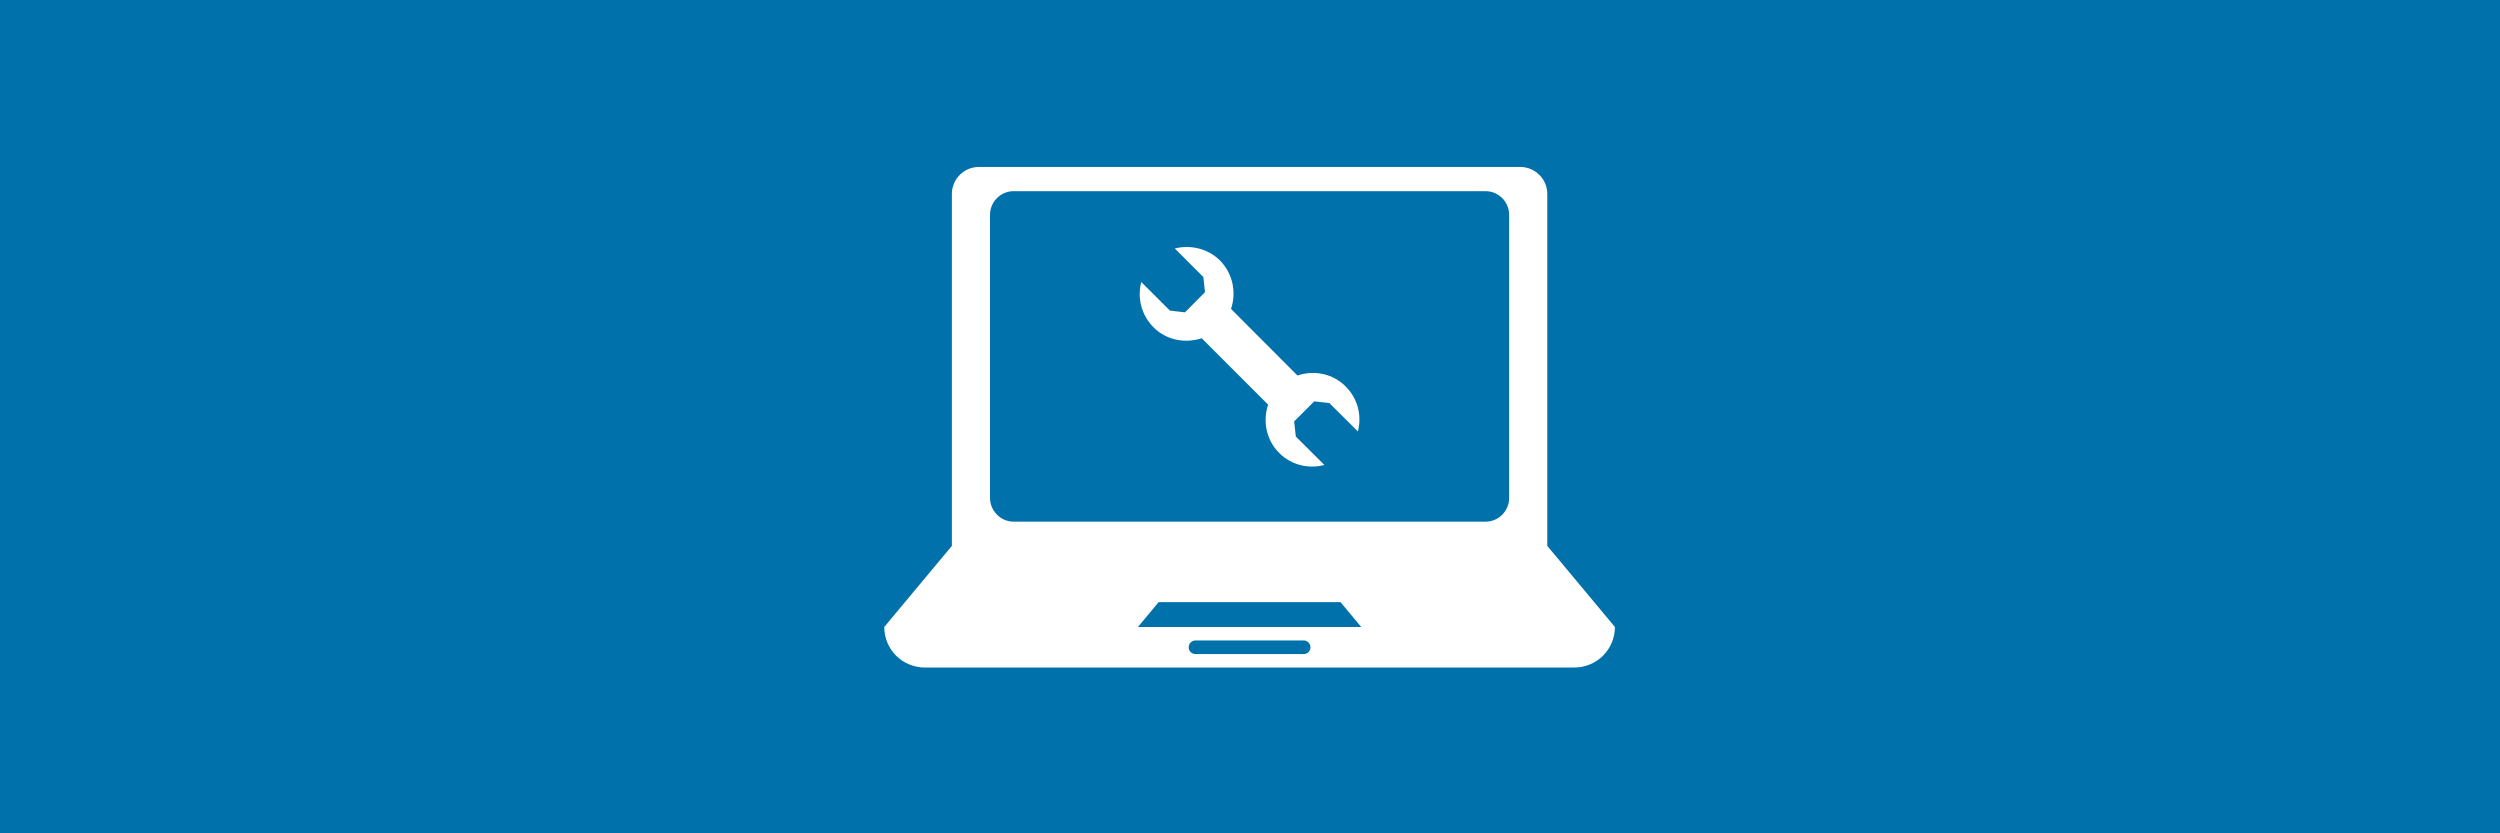 <?xml version="1.0" encoding="UTF-8"?>
<svg xmlns="http://www.w3.org/2000/svg" xmlns:xlink="http://www.w3.org/1999/xlink" width="1920" zoomAndPan="magnify" viewBox="0 0 1440 480" height="640" preserveAspectRatio="xMidYMid meet" version="1.0">
  <defs>
    <clipPath id="2d54a3c546">
      <path d="M 509.328 96.16 L 931 96.16 L 931 384.254 L 509.328 384.254 Z M 509.328 96.16 " clip-rule="nonzero"></path>
    </clipPath>
  </defs>
  <rect x="-144" width="1728" fill="#0071aa" y="-48" height="576" fill-opacity="1"></rect>
  <g clip-path="url(#2d54a3c546)">
    <path fill="#ffffff" d="M 891.238 314.434 L 891.238 111.758 C 891.238 103.141 884.258 96.16 875.641 96.16 L 563.871 96.16 C 555.344 96.16 548.277 103.055 548.277 111.758 L 548.277 314.434 L 509.328 361.137 C 509.328 374.062 519.754 384.488 532.68 384.488 L 906.836 384.488 C 919.762 384.488 930.188 374.062 930.188 361.137 Z M 750.949 376.734 L 688.648 376.734 C 686.41 376.734 684.684 375.012 684.684 372.855 C 684.684 370.703 686.41 368.895 688.648 368.895 L 750.949 368.895 C 753.105 368.895 754.828 370.703 754.828 372.855 C 754.828 375.012 753.105 376.734 750.949 376.734 Z M 655.473 361.137 L 667.363 346.832 L 772.148 346.832 L 784.039 361.137 Z M 869.266 286.859 C 869.266 294.355 863.145 300.473 855.734 300.473 L 583.777 300.473 C 576.367 300.473 570.25 294.184 570.25 286.859 L 570.25 123.734 C 570.25 116.238 576.367 110.121 583.777 110.121 L 855.734 110.121 C 863.145 110.121 869.266 116.238 869.266 123.734 Z M 869.266 286.859 " fill-opacity="1" fill-rule="nonzero"></path>
  </g>
  <path fill="#ffffff" d="M 747.332 216.285 L 709.07 177.938 C 712.262 168.457 710.191 157.688 702.695 150.02 C 695.629 143.039 685.633 140.883 676.672 143.125 L 693.129 159.582 L 694.078 168.285 L 682.531 179.918 L 673.828 178.887 L 657.367 162.426 C 655.043 171.473 657.281 181.297 664.348 188.449 C 671.844 196.035 682.703 197.93 692.184 194.828 L 730.441 233.086 C 727.254 242.566 729.32 253.422 736.82 260.922 C 743.887 267.988 753.879 270.227 762.844 267.812 L 746.383 251.441 L 745.438 242.738 L 756.984 231.191 L 765.688 232.141 L 782.145 248.512 C 784.473 239.637 782.23 229.727 775.164 222.66 C 767.668 215.078 756.812 213.094 747.332 216.285 Z M 747.332 216.285 " fill-opacity="1" fill-rule="nonzero"></path>
</svg>

